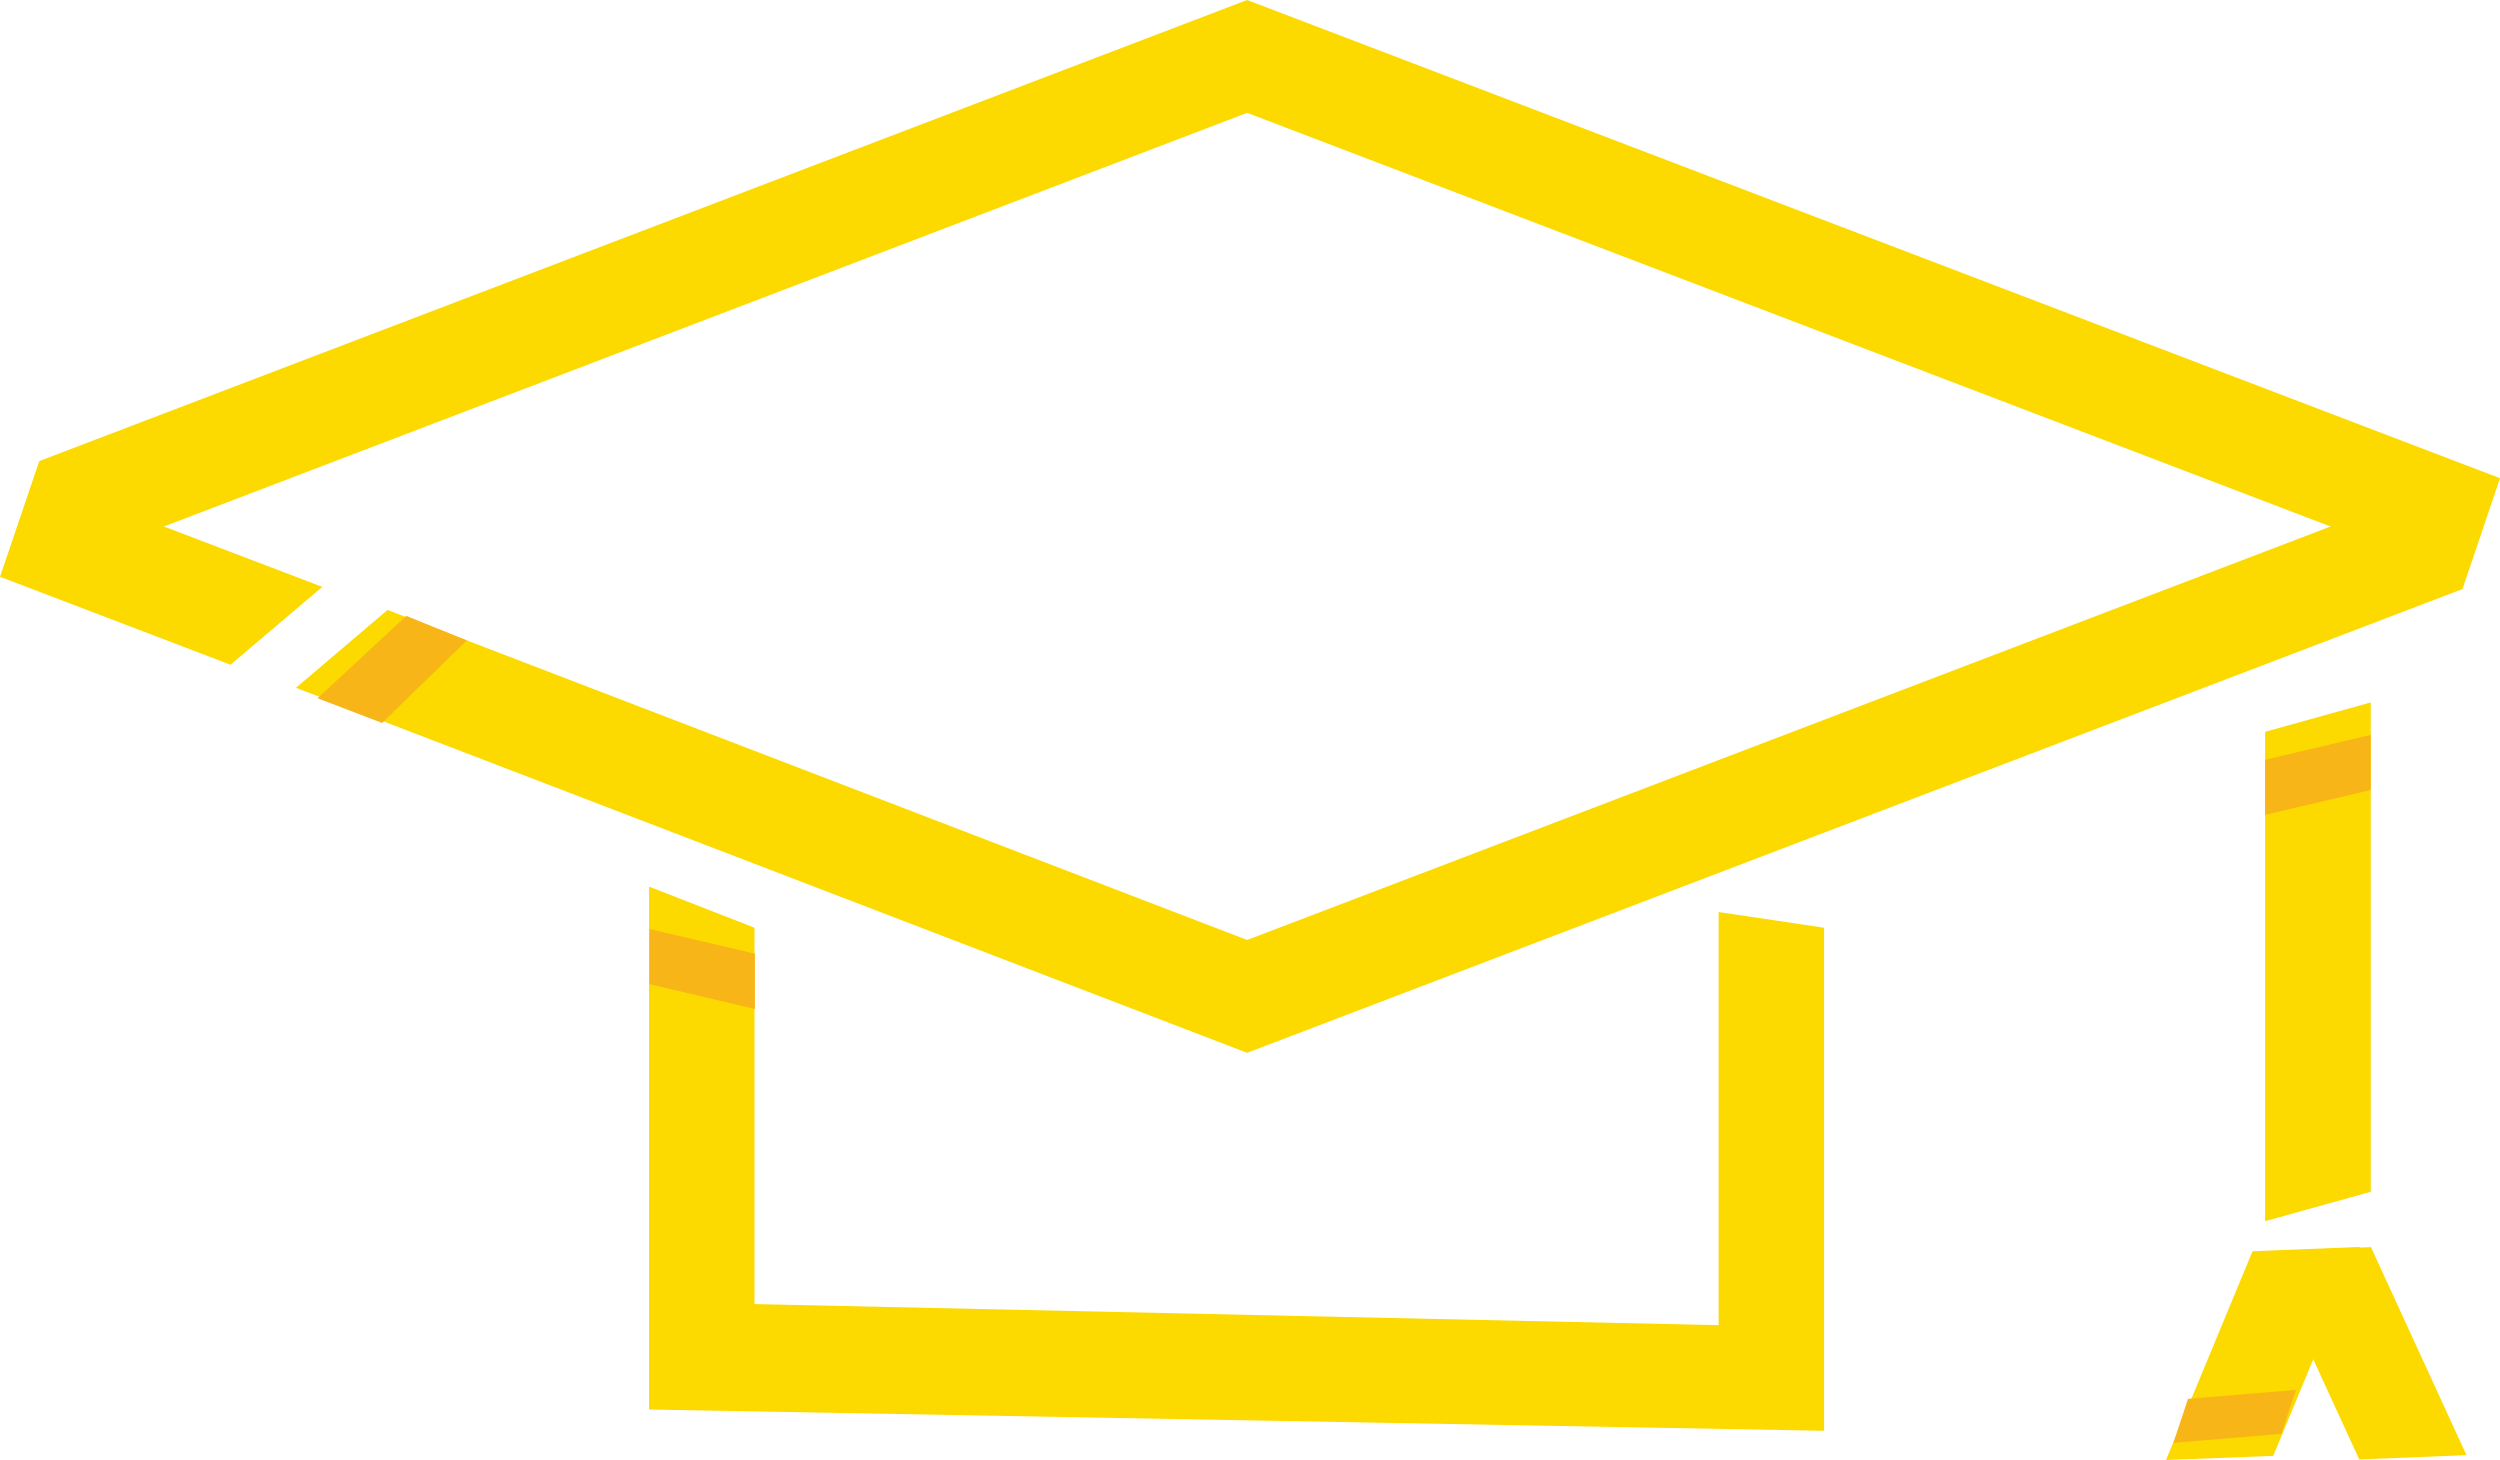 <svg xmlns="http://www.w3.org/2000/svg" viewBox="0 0 138.7 81"><defs><style>.cls-1{isolation:isolate;}.cls-2{mix-blend-mode:multiply;}.cls-3{fill:#fcda00;}.cls-4{fill:#f8b518;}</style></defs><title>Psychometry</title><g class="cls-1"><g id="Layer_1" data-name="Layer 1"><g id="New_Symbol_12" data-name="New Symbol 12"><g id="New_Symbol_14" data-name="New Symbol 14"><polygon class="cls-3" points="120.17 81 124.97 69.42 130.92 69.18 126.12 80.77 120.17 81"/><polygon class="cls-3" points="130.89 80.97 125.59 69.42 131.54 69.19 136.84 80.73 130.89 80.97"/><polygon class="cls-4" points="121.39 77.61 120.58 80.05 126.57 79.55 127.38 77.11 121.39 77.61"/><polygon class="cls-3" points="101.2 79.38 36.01 78.2 36.01 49.19 41.86 51.47 41.86 72.35 95.35 73.52 95.35 50.6 101.2 51.47 101.2 79.38"/><polygon class="cls-3" points="131.53 66.12 125.67 67.75 125.67 40.6 131.53 38.97 131.53 66.12"/><polygon class="cls-3" points="138.7 26.53 69.19 0 2.18 25.58 0 32 12.79 36.88 17.88 32.56 9.09 29.21 69.19 6.26 129.3 29.21 69.19 52.15 21.5 33.84 16.42 38.16 69.19 58.41 136.62 32.68 138.7 26.53"/><polygon class="cls-4" points="36.03 54.6 36.03 51.54 41.88 52.91 41.88 55.98 36.03 54.6"/><polygon class="cls-4" points="21.2 40.11 17.62 38.74 22.54 34.17 25.9 35.53 21.2 40.11"/><polygon class="cls-4" points="131.53 43.83 131.53 40.77 125.67 42.15 125.67 45.21 131.53 43.83"/></g></g></g></g></svg>